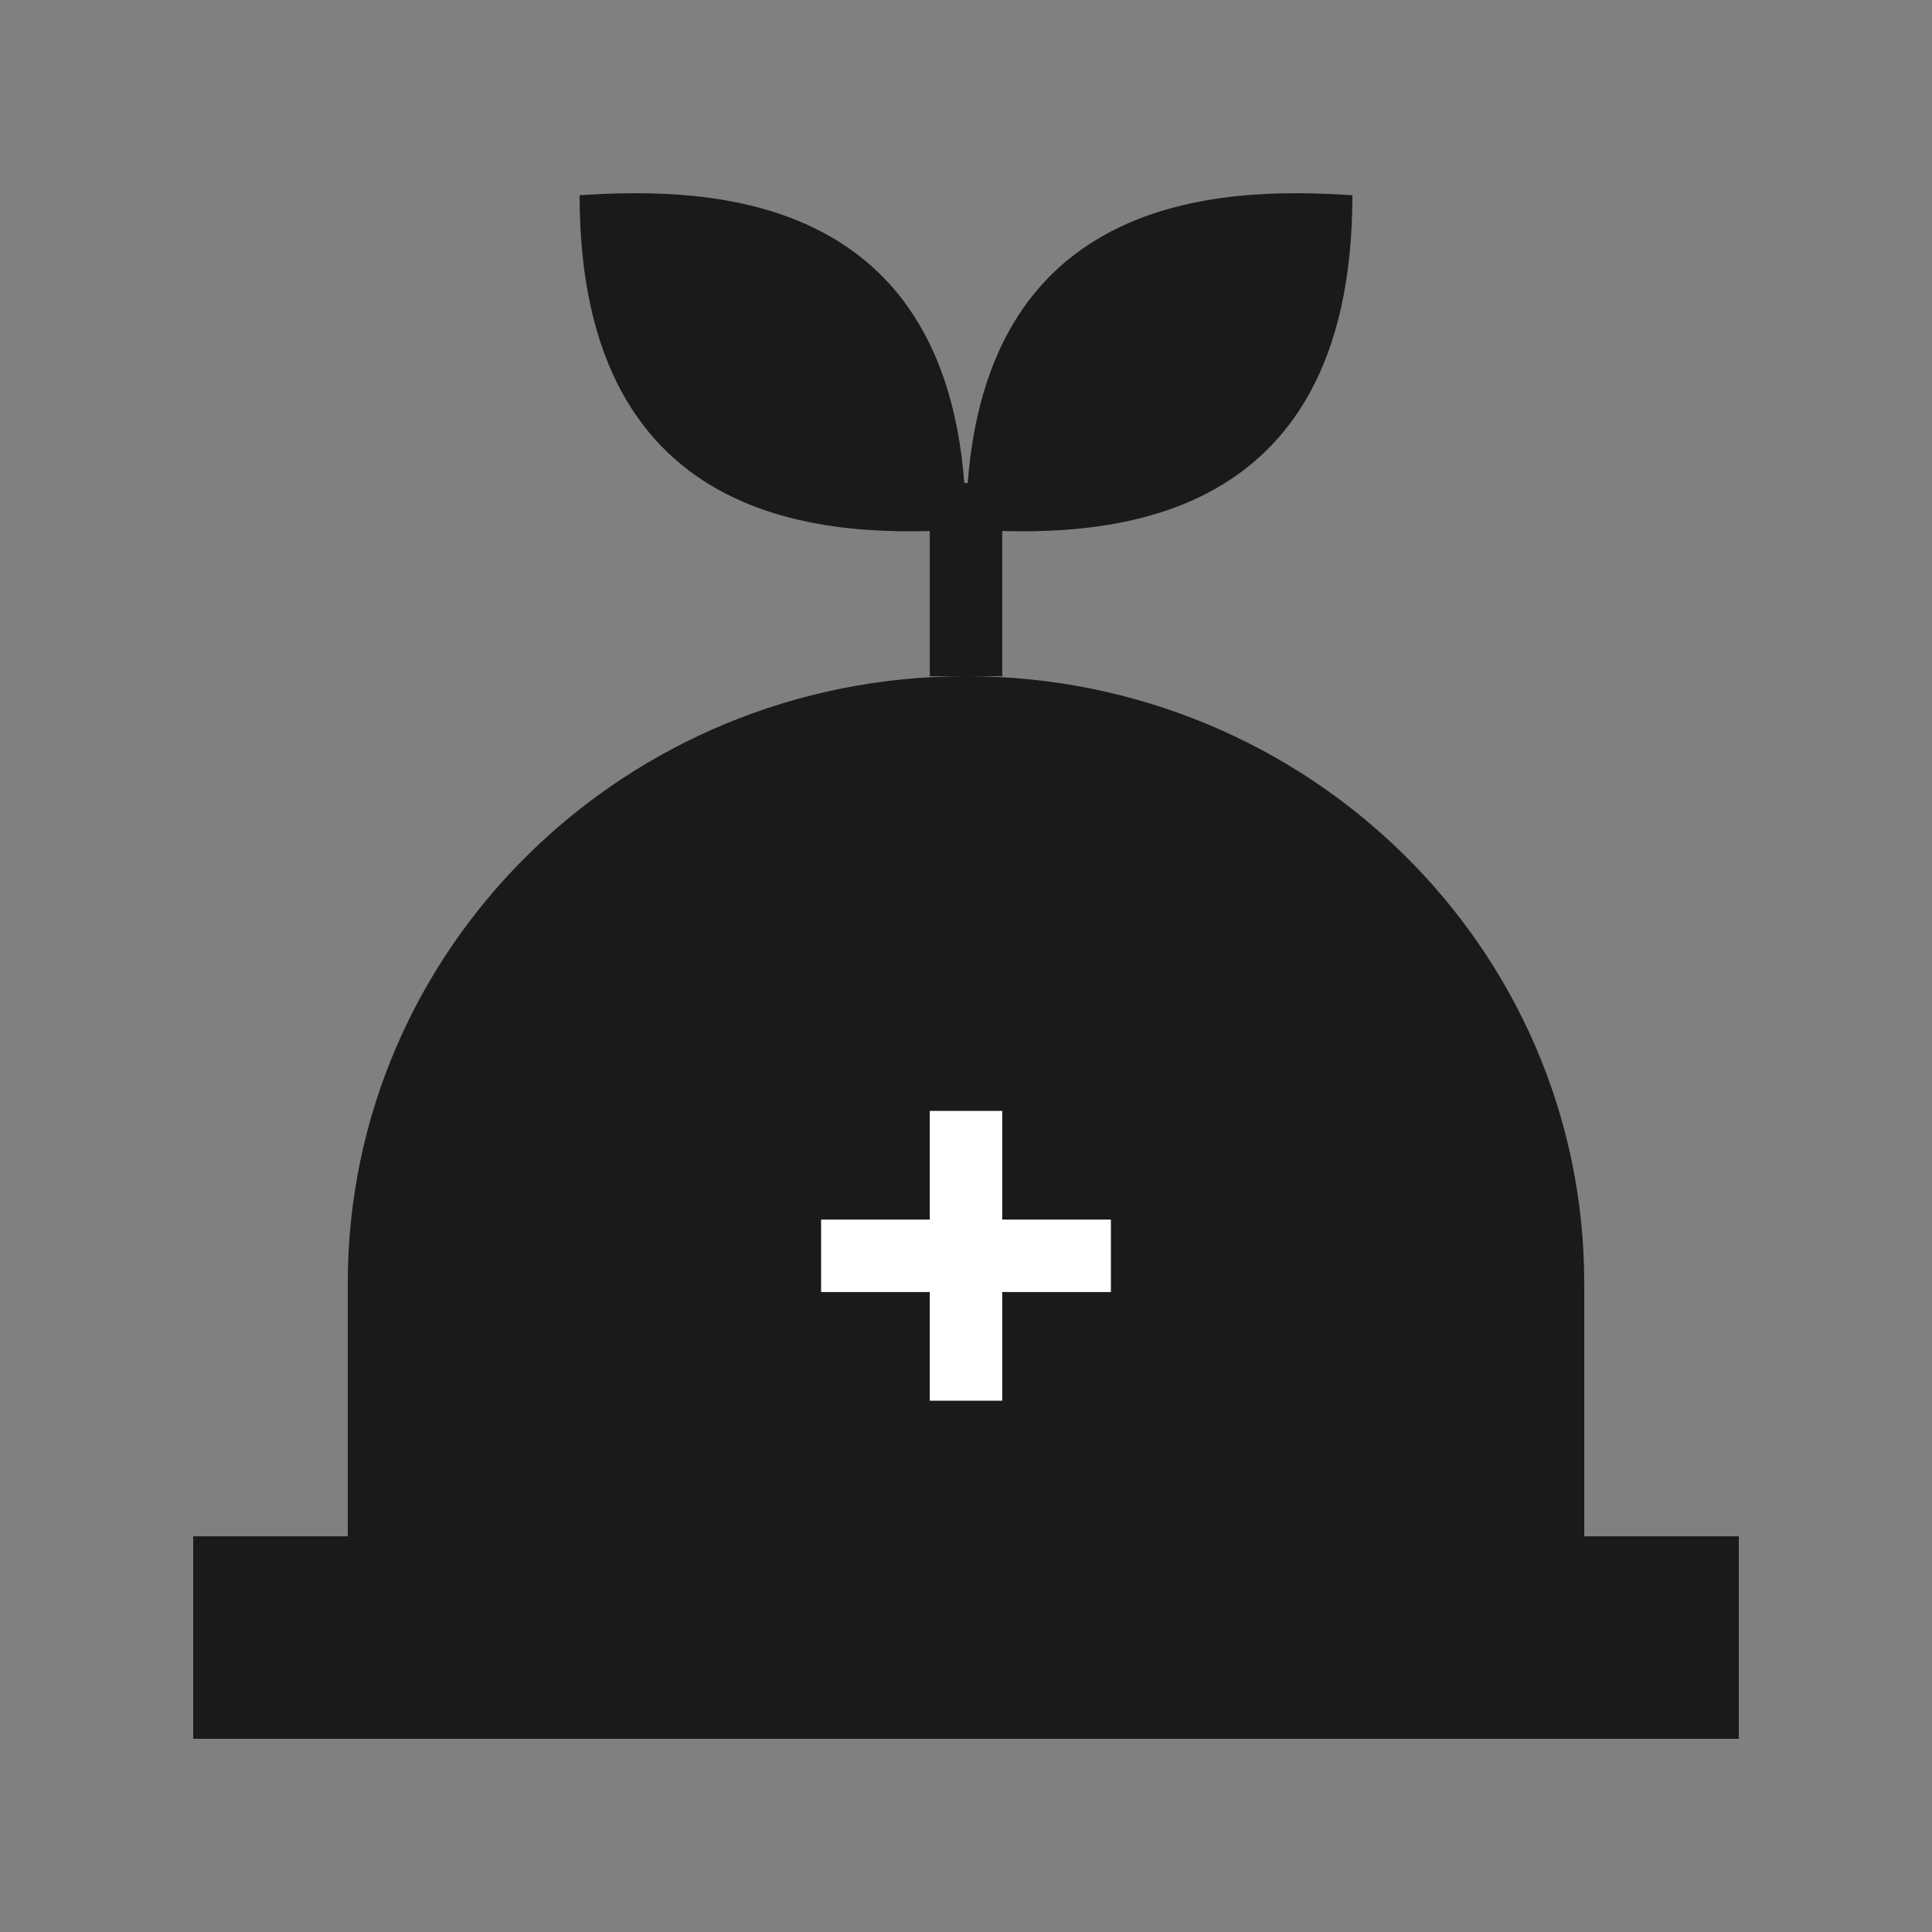 <svg width="40" height="40" viewBox="0 0 40 40" fill="none" xmlns="http://www.w3.org/2000/svg">
<rect x="0" y="0" width="40" height="40" fill="#808080" stroke="none"/>
<path d="M20 14L20 10" stroke="#191A1A" stroke-width="1.5" stroke-miterlimit="10"/>
<path d="M32.8 31.808V26.569C32.8 19.625 27.072 14 20 14C12.928 14 7.2 19.625 7.2 26.569V31.808H4V36H36V31.808H32.8Z" fill="#191A1A"/>
<path d="M12 4.042C14.667 3.869 20 3.912 20 10.959C17.333 11.131 12 11.088 12 4.042Z" fill="#191A1A"/>
<path d="M28 4.042C25.333 3.869 20 3.912 20 10.959C22.667 11.131 28 11.088 28 4.042Z" fill="#191A1A"/>
<path d="M20 29L20 23" stroke="white" stroke-width="1.5" stroke-miterlimit="10"/>
<path d="M17 26H23" stroke="white" stroke-width="1.5" stroke-miterlimit="10"/>
</svg>

